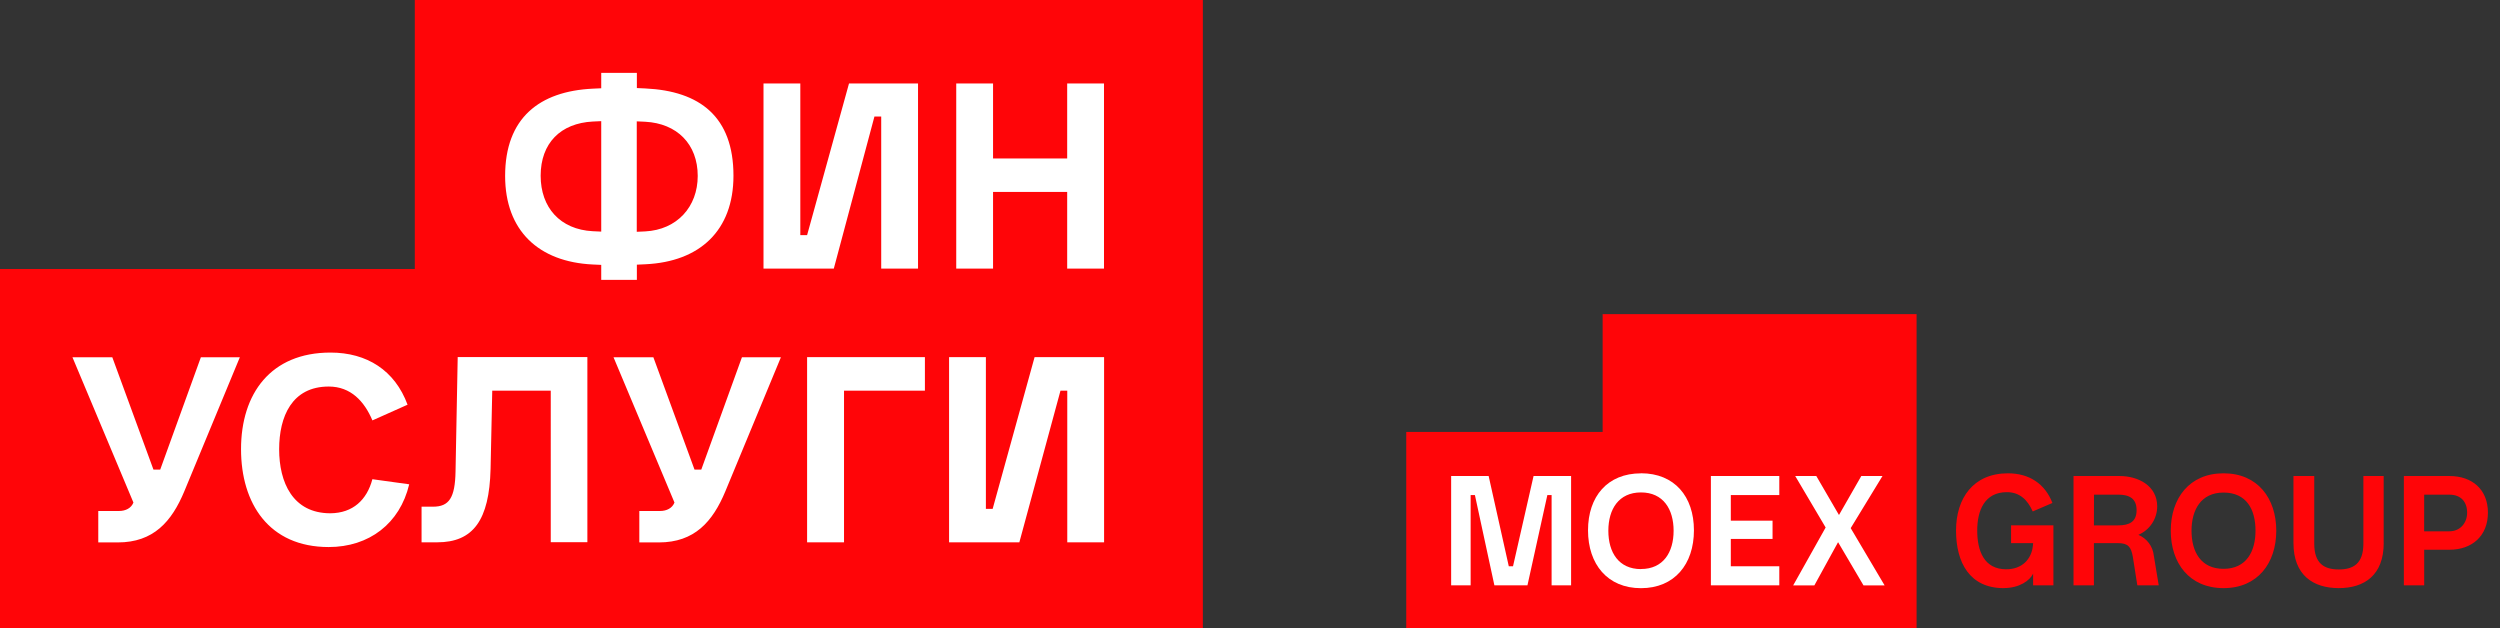 <svg xmlns="http://www.w3.org/2000/svg" xmlns:xlink="http://www.w3.org/1999/xlink" version="1.1" id="Слой_1" x="0px" y="0px" width="167.111px" height="42px" viewBox="0 0 167.111 42" style="enable-background:new 0 0 167.111 42;" xml:space="preserve">
<rect x="0" y="0" width="167.111" height="42" fill="#333333" stroke="none"/>
<style type="text/css">
	.st0{fill:#FF0508;}
	.st1{fill:#FFFFFF;}
</style>
<path class="st0" d="M80.404,0H27.727v17.981H0V42h80.404V0z"/>
<path class="st1" d="M40.189,8.098l-0.564,0.026c-2.152,0.112-3.485,1.444-3.485,3.623  c0,2.126,1.306,3.596,3.485,3.708l0.564,0.026V8.098z M40.189,18.723v-1.017  l-0.564-0.026c-3.622-0.171-5.86-2.264-5.86-5.919  c0-3.878,2.297-5.663,5.86-5.834l0.564-0.026V4.869h2.382v1.017l0.564,0.026  c3.655,0.171,5.893,1.897,5.893,5.834c0,3.655-2.238,5.749-5.893,5.919  l-0.564,0.026v1.017h-2.382V18.723z M42.564,15.494l0.564-0.026  c2.126-0.111,3.511-1.641,3.511-3.708c0-2.126-1.385-3.511-3.511-3.622  l-0.564-0.026V15.494z M42.735,36.251v-2.094h1.385c0.453,0,0.82-0.197,0.965-0.564  l-4.075-9.712h2.664l2.75,7.508h0.453l2.717-7.508h2.605L48.49,32.832  c-0.847,2.041-2.067,3.426-4.449,3.426h-1.306V36.251z M51.036,17.955V5.578h2.461  v10.139h0.453l2.802-10.139h4.613v12.377h-2.461V7.79h-0.453L55.735,17.955H51.036z   M63.44,36.251V23.874h2.461v10.139h0.453l2.802-10.139h4.646v12.377h-2.461v-10.139  h-0.453l-2.75,10.139H63.44z M24.892,32.032l2.461,0.341  c-0.623,2.632-2.691,4.194-5.381,4.194c-3.997,0-5.86-2.914-5.86-6.543  c0-3.708,1.982-6.457,5.979-6.457c2.435,0,4.305,1.188,5.152,3.485l-2.349,1.05  c-0.538-1.273-1.444-2.264-2.92-2.264c-2.461,0-3.314,2.008-3.314,4.193  c0,2.212,0.906,4.279,3.426,4.279C23.592,34.296,24.524,33.416,24.892,32.032z   M63.919,17.955V5.578h2.461v5.014h4.955V5.578h2.461v12.377h-2.461v-5.125h-4.955  v5.125H63.919z M28.179,36.251v-2.382h0.768c1.076,0,1.47-0.597,1.503-2.349  l0.144-7.593v-0.059h8.669v12.377h-2.448V26.112h-3.911l-0.112,5.237  c-0.085,3.426-1.162,4.902-3.57,4.902H28.179z M53.95,36.251V23.874h7.875v2.238  h-5.407v10.139H53.95z M6.569,36.251v-2.094H7.954c0.453,0,0.82-0.197,0.965-0.564  L4.843,23.881H7.507l2.75,7.508h0.453l2.717-7.508h2.605l-3.708,8.951  c-0.847,2.041-2.067,3.426-4.449,3.426H6.569V36.251z"/>
<path class="st0" d="M133.933,39.31c1.062,0,1.756-0.51,1.969-0.963v0.778h1.357v-4.008  h-2.83v1.189h1.473l-0.012,0.148c-0.085,0.92-0.722,1.599-1.784,1.599  c-1.492,0-1.94-1.245-1.94-2.591c0-1.346,0.496-2.564,1.982-2.564  c0.864,0,1.388,0.524,1.728,1.289l1.317-0.566  c-0.496-1.29-1.558-1.983-2.974-1.983c-2.322,0-3.469,1.671-3.469,3.824  c0,2.152,0.92,3.852,3.186,3.852L133.933,39.31z M144.299,39.125h-1.431  l-0.297-1.884c-0.114-0.693-0.325-0.935-0.991-0.935h-1.614v2.819h-1.363v-7.306  h3.072c1.261,0,2.521,0.651,2.521,2.034c-0.001,0.405-0.121,0.801-0.345,1.138  c-0.224,0.338-0.542,0.602-0.915,0.761c0.281,0.117,0.526,0.307,0.708,0.552  c0.182,0.244,0.294,0.533,0.326,0.836L144.299,39.125z M139.966,35.118h1.621  c0.736,0,1.232-0.227,1.232-1.019s-0.503-1.035-1.232-1.035h-1.614L139.966,35.118z   M160.684,39.125v-7.306h3.043c1.517,0,2.577,0.891,2.577,2.45  c0,1.558-1.062,2.478-2.577,2.478h-1.684v2.379H160.684z M162.04,35.515h1.684  c0.723,0,1.19-0.553,1.19-1.246c0-0.736-0.425-1.204-1.19-1.204h-1.681  L162.04,35.515z M148.63,39.313c-2.295,0-3.527-1.686-3.527-3.838  c0-2.153,1.232-3.837,3.527-3.837s3.526,1.685,3.526,3.837  C152.156,37.627,150.925,39.313,148.63,39.313z M148.63,38.023  c1.529,0,2.138-1.161,2.138-2.549c0-1.43-0.609-2.549-2.138-2.549  c-1.529,0-2.139,1.189-2.139,2.549C146.491,36.862,147.1,38.023,148.63,38.023z   M159.335,36.296v-4.476h-1.356v4.517c0,1.346-0.678,1.728-1.642,1.728  c-0.965,0-1.643-0.382-1.643-1.728v-4.517h-1.389v4.476  c0,2.153,1.317,3.016,3.03,3.016c1.713,0,3.003-0.864,3.003-3.016"/>
<path class="st0" d="M94,42V28.874h13.127V21h20.986v21H94z"/>
<path class="st1" d="M101.137,37.851h-0.283l-1.346-6.032h-2.507v7.307h1.303v-6.033h0.286  l1.302,6.033h2.21l1.33-6.033h0.284v6.033h1.303v-7.307h-2.509L101.137,37.851z   M114.363,39.126h4.573v-1.275h-3.241v-1.827h2.79v-1.221h-2.79v-1.71h3.241  v-1.274h-4.573V39.126z M109.69,38.041c-1.492,0-2.181-1.119-2.181-2.563  s0.695-2.562,2.181-2.562c1.487,0,2.181,1.118,2.181,2.562  s-0.694,2.558-2.181,2.558V38.041z M109.69,31.64  c-2.238,0-3.54,1.544-3.54,3.809c0,2.265,1.302,3.867,3.54,3.867  s3.54-1.6,3.54-3.867c0-2.266-1.302-3.814-3.54-3.814V31.64z M119.863,39.131  h1.416l1.586-2.889l1.7,2.889h1.411l-2.267-3.829l2.124-3.483h-1.416  l-1.492,2.606l-1.515-2.606H120l2.034,3.441L119.863,39.131z"/>
</svg>